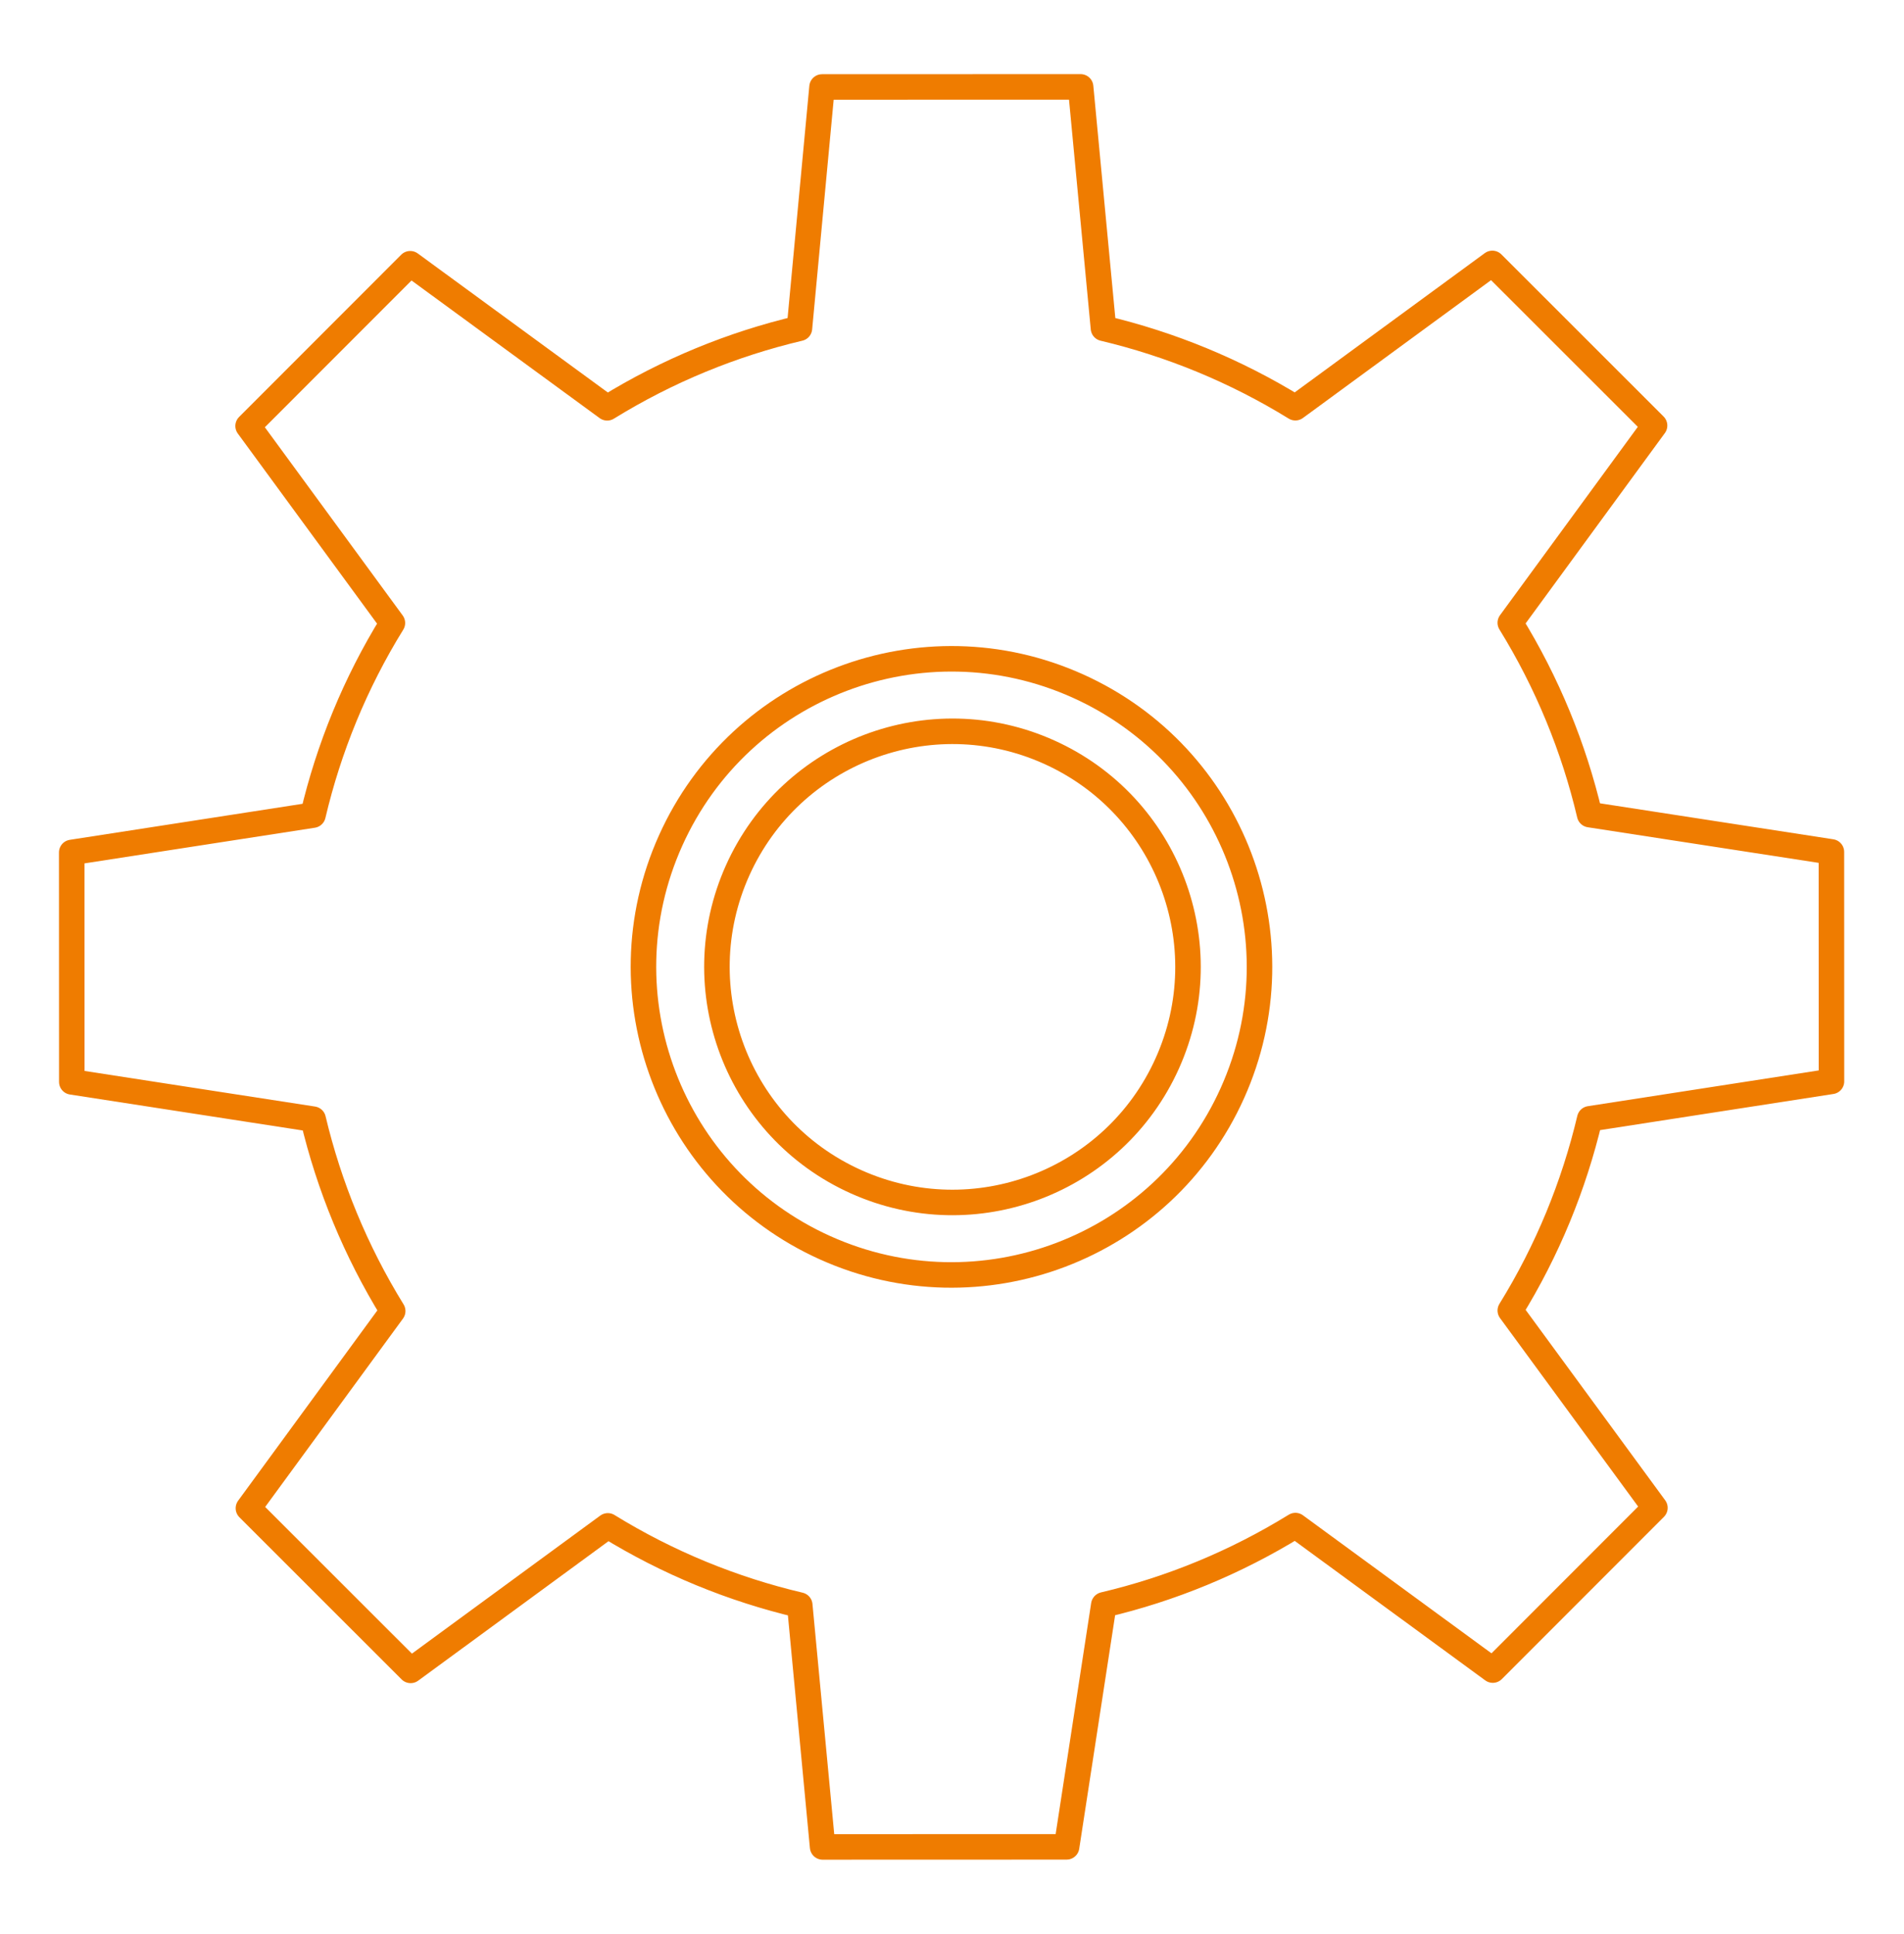 <svg xmlns="http://www.w3.org/2000/svg" id="_&#x17D;&#xD3;&#x165;_1" data-name="&#x2014;&#x17D;&#xD3;&#x165;_1" viewBox="0 0 1940 1970"><defs><style>      .cls-1 {        fill: none;        stroke: #ef7c00;        stroke-linecap: round;        stroke-linejoin: round;        stroke-width: 26px;      }    </style></defs><path class="cls-1" d="M619.32,1554.48l-200.91,147.23-165.29-165.19,147-200.89c-37.84-61.34-64.85-127.4-81.05-195.47l-245.92-37.99-.07-233.74,245.8-38.04c16.05-68.18,43.03-134.47,80.93-195.72l-147.02-200.7,165.19-165.29,200.68,146.79c61.44-37.94,127.72-64.96,195.89-81.05l23.03-245.82,263.46-.08,23.29,245.91c68.08,16.16,134.16,43.13,195.52,80.93l200.7-147.02,165.29,165.19-147,200.9c37.83,61.33,64.75,127.29,80.84,195.46l246.35,37.99,.07,233.75-246.32,38.15c-16.16,68.08-43.03,134.05-80.93,195.31l147.34,201.01-165.19,165.29-201.1-147.21c-61.23,37.73-127.09,64.75-195.15,80.74l-.1,.1,.1-.1-.1,.1-37.89,246.45-248.6,.08-23.29-246.33c-68.18-16.05-134.16-42.92-195.52-80.72"></path><path class="cls-1" d="M1255.64,1113.71c-71.08,158.05-256.82,228.55-414.87,157.47-158.04-71.08-228.55-256.82-157.47-414.87,71.08-158.04,256.82-228.55,414.87-157.47,158.04,71.08,228.55,256.82,157.47,414.87Z"></path><path class="cls-1" d="M1189.3,1083.43c-54.35,120.86-196.39,174.77-317.24,120.41-120.85-54.35-174.77-196.39-120.42-317.24,54.35-120.85,196.39-174.77,317.25-120.42,120.85,54.35,174.77,196.39,120.41,317.24Z"></path></svg>